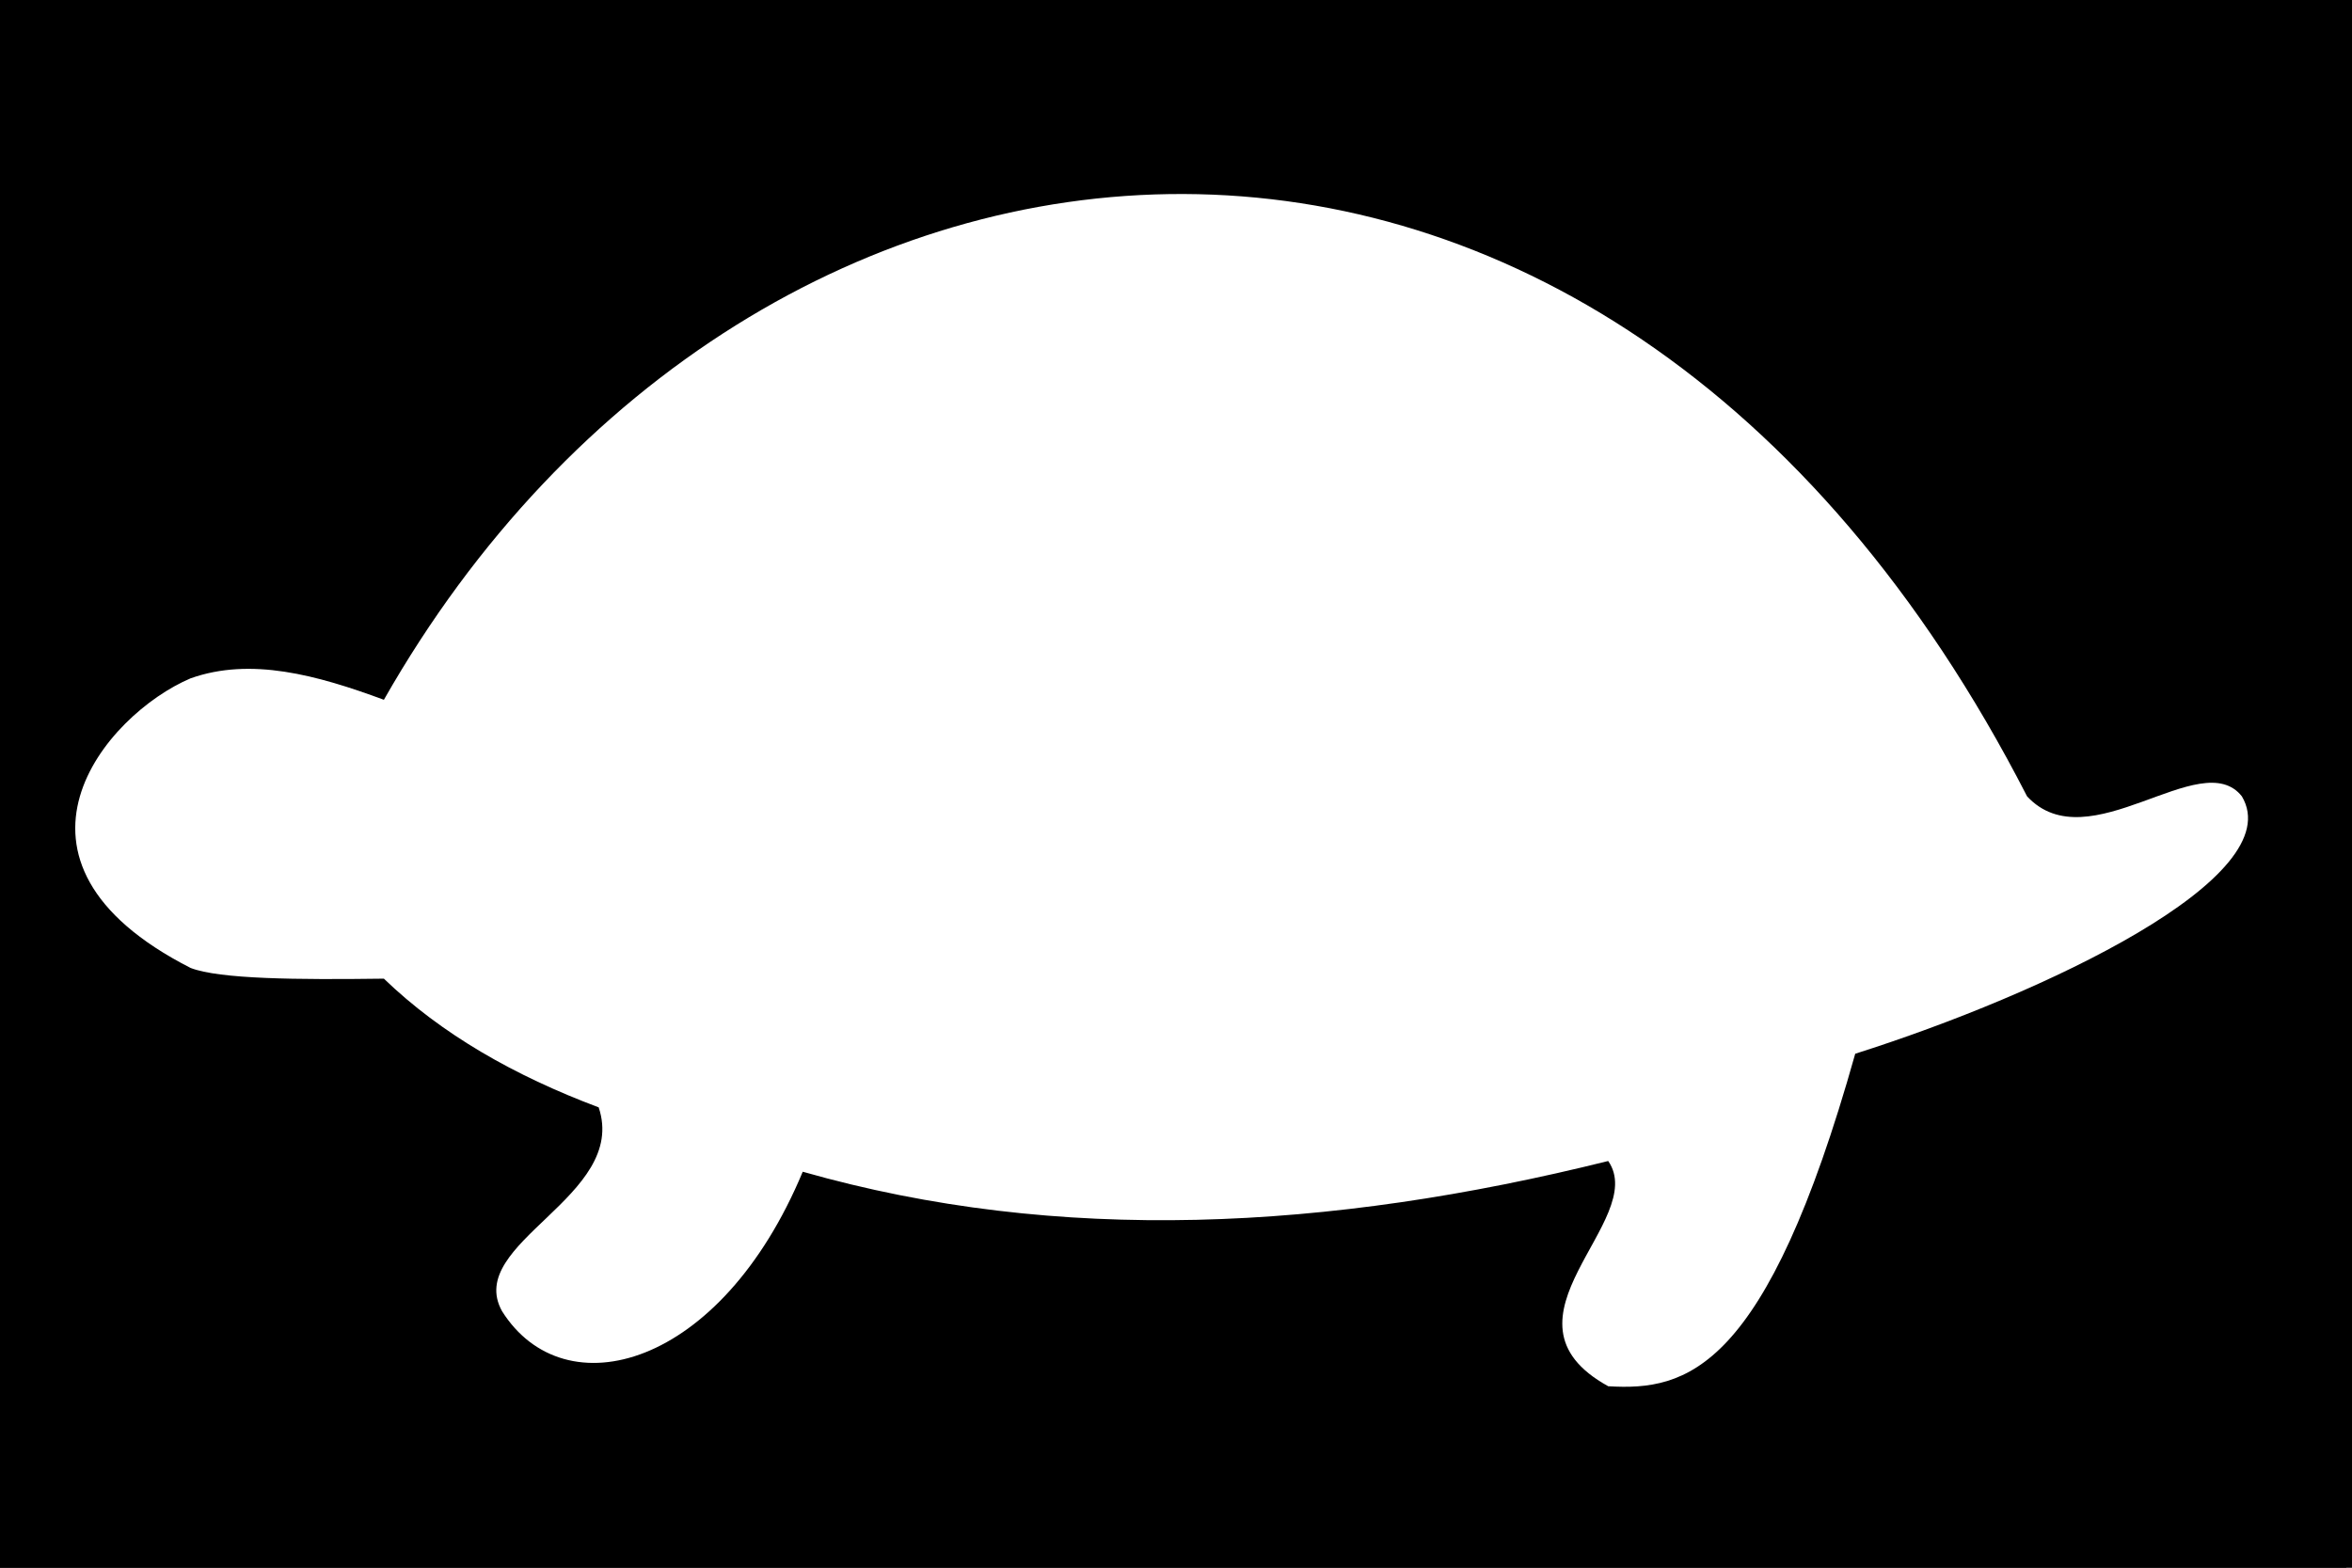 <?xml version="1.0" encoding="UTF-8" standalone="no"?>
<!DOCTYPE svg PUBLIC "-//W3C//DTD SVG 1.1//EN" "http://www.w3.org/Graphics/SVG/1.1/DTD/svg11.dtd">
<svg width="100%" height="100%" viewBox="0 0 33 22" version="1.1" xmlns="http://www.w3.org/2000/svg" xmlns:xlink="http://www.w3.org/1999/xlink" xml:space="preserve" xmlns:serif="http://www.serif.com/" style="fill-rule:evenodd;clip-rule:evenodd;stroke-linejoin:round;stroke-miterlimit:2;">
    <rect x="0" y="0" width="33" height="22" fill="#808080" stroke="none"/>
    <g transform="matrix(1,0,0,1,-748.586,-493.415)">
        <g id="Artboard8" transform="matrix(1,0,0,0.998,731.847,-905.343)">
            <rect x="0.53" y="1186.08" width="320" height="240.494" style="fill:none;"/>
            <clipPath id="_clip1">
                <rect x="0.53" y="1186.08" width="320" height="240.494"/>
            </clipPath>
            <g clip-path="url(#_clip1)">
                <g id="Navigation-Bar" serif:id="Navigation Bar" transform="matrix(1,0,0,1,5.68434e-14,-3.036)">
                    <g transform="matrix(0.998,0,0,0.958,0.53,62.521)">
                        <rect id="Bakground" x="0" y="1400.09" width="320.53" height="26.155"/>
                    </g>
                    <g id="Trhottle-Down-Icon" serif:id="Trhottle Down Icon" transform="matrix(1.299,0,0,0.931,-178.304,257.396)">
                        <rect x="150.096" y="1232.32" width="25.395" height="23.679"/>
                        <g id="THROTTLE-DN" serif:id="THROTTLE DN" transform="matrix(0.116,0,0,0.162,225.519,1244.09)">
                            <path d="M-632,17C-651.581,7.009 -639.91,-6.638 -632,-10C-626.404,-11.992 -620.25,-10.317 -614,-8C-579.756,-68.275 -500.668,-76.471 -461,1C-455.272,7.176 -444.804,-3.827 -441,1C-436.496,8.544 -459.373,19.403 -477,25C-485.321,54.645 -492.698,56.438 -500,56C-511.311,49.751 -496.158,40.557 -500,35C-526.014,41.49 -551.175,42.801 -575,36C-582.642,54.362 -597.185,58.247 -603,49C-606.541,42.62 -591.211,38.341 -594,30C-601.838,27.054 -608.641,23.176 -614,18C-622.056,18.108 -629.312,18.045 -632,17Z" style="fill:white;"/>
                        </g>
                    </g>
                </g>
                <g>
                    <g transform="matrix(1.002,0,0,5.609,-0.001,-6423.08)">
                        <path d="M320,1356.59L0.53,1356.59L0.53,1395L320,1395L320,1356.59ZM1.861,1356.83L1.861,1394.76L318.669,1394.76L318.669,1356.83L1.861,1356.83Z"/>
                    </g>
                    <g id="FUEL-LVL" serif:id="FUEL LVL">
                    </g>
                    <g id="COOLAN-TEMP" serif:id="COOLAN TEMP">
                    </g>
                </g>
                <g id="TOP-ICONS" serif:id="TOP ICONS" transform="matrix(1,0,0,1.002,2.425,1182.72)">
                    <g id="HEST-LAMP" serif:id="HEST LAMP">
                    </g>
                    <g id="WAIT-TO-START" serif:id="WAIT TO START">
                    </g>
                    <g id="DEF">
                    </g>
                    <g id="INHIBIT">
                    </g>
                    <g id="STOP-ICON" serif:id="STOP ICON">
                    </g>
                </g>
                <g id="RPM">
                </g>
                <g id="DEF1" serif:id="DEF" transform="matrix(1,0,0,1,5.476,-3.48)">
                    <g transform="matrix(1,0,0,1,-2.453,-2.133)">
                        <g id="DEF-GAUGE" serif:id="DEF GAUGE">
                        </g>
                    </g>
                    <g transform="matrix(0.145,0,0,0.145,41.796,1285)">
                        <g id="Def-Level-ICON" serif:id="Def Level ICON">
                            <g id="DEF2" serif:id="DEF">
                            </g>
                        </g>
                    </g>
                </g>
            </g>
        </g>
    </g>
</svg>
